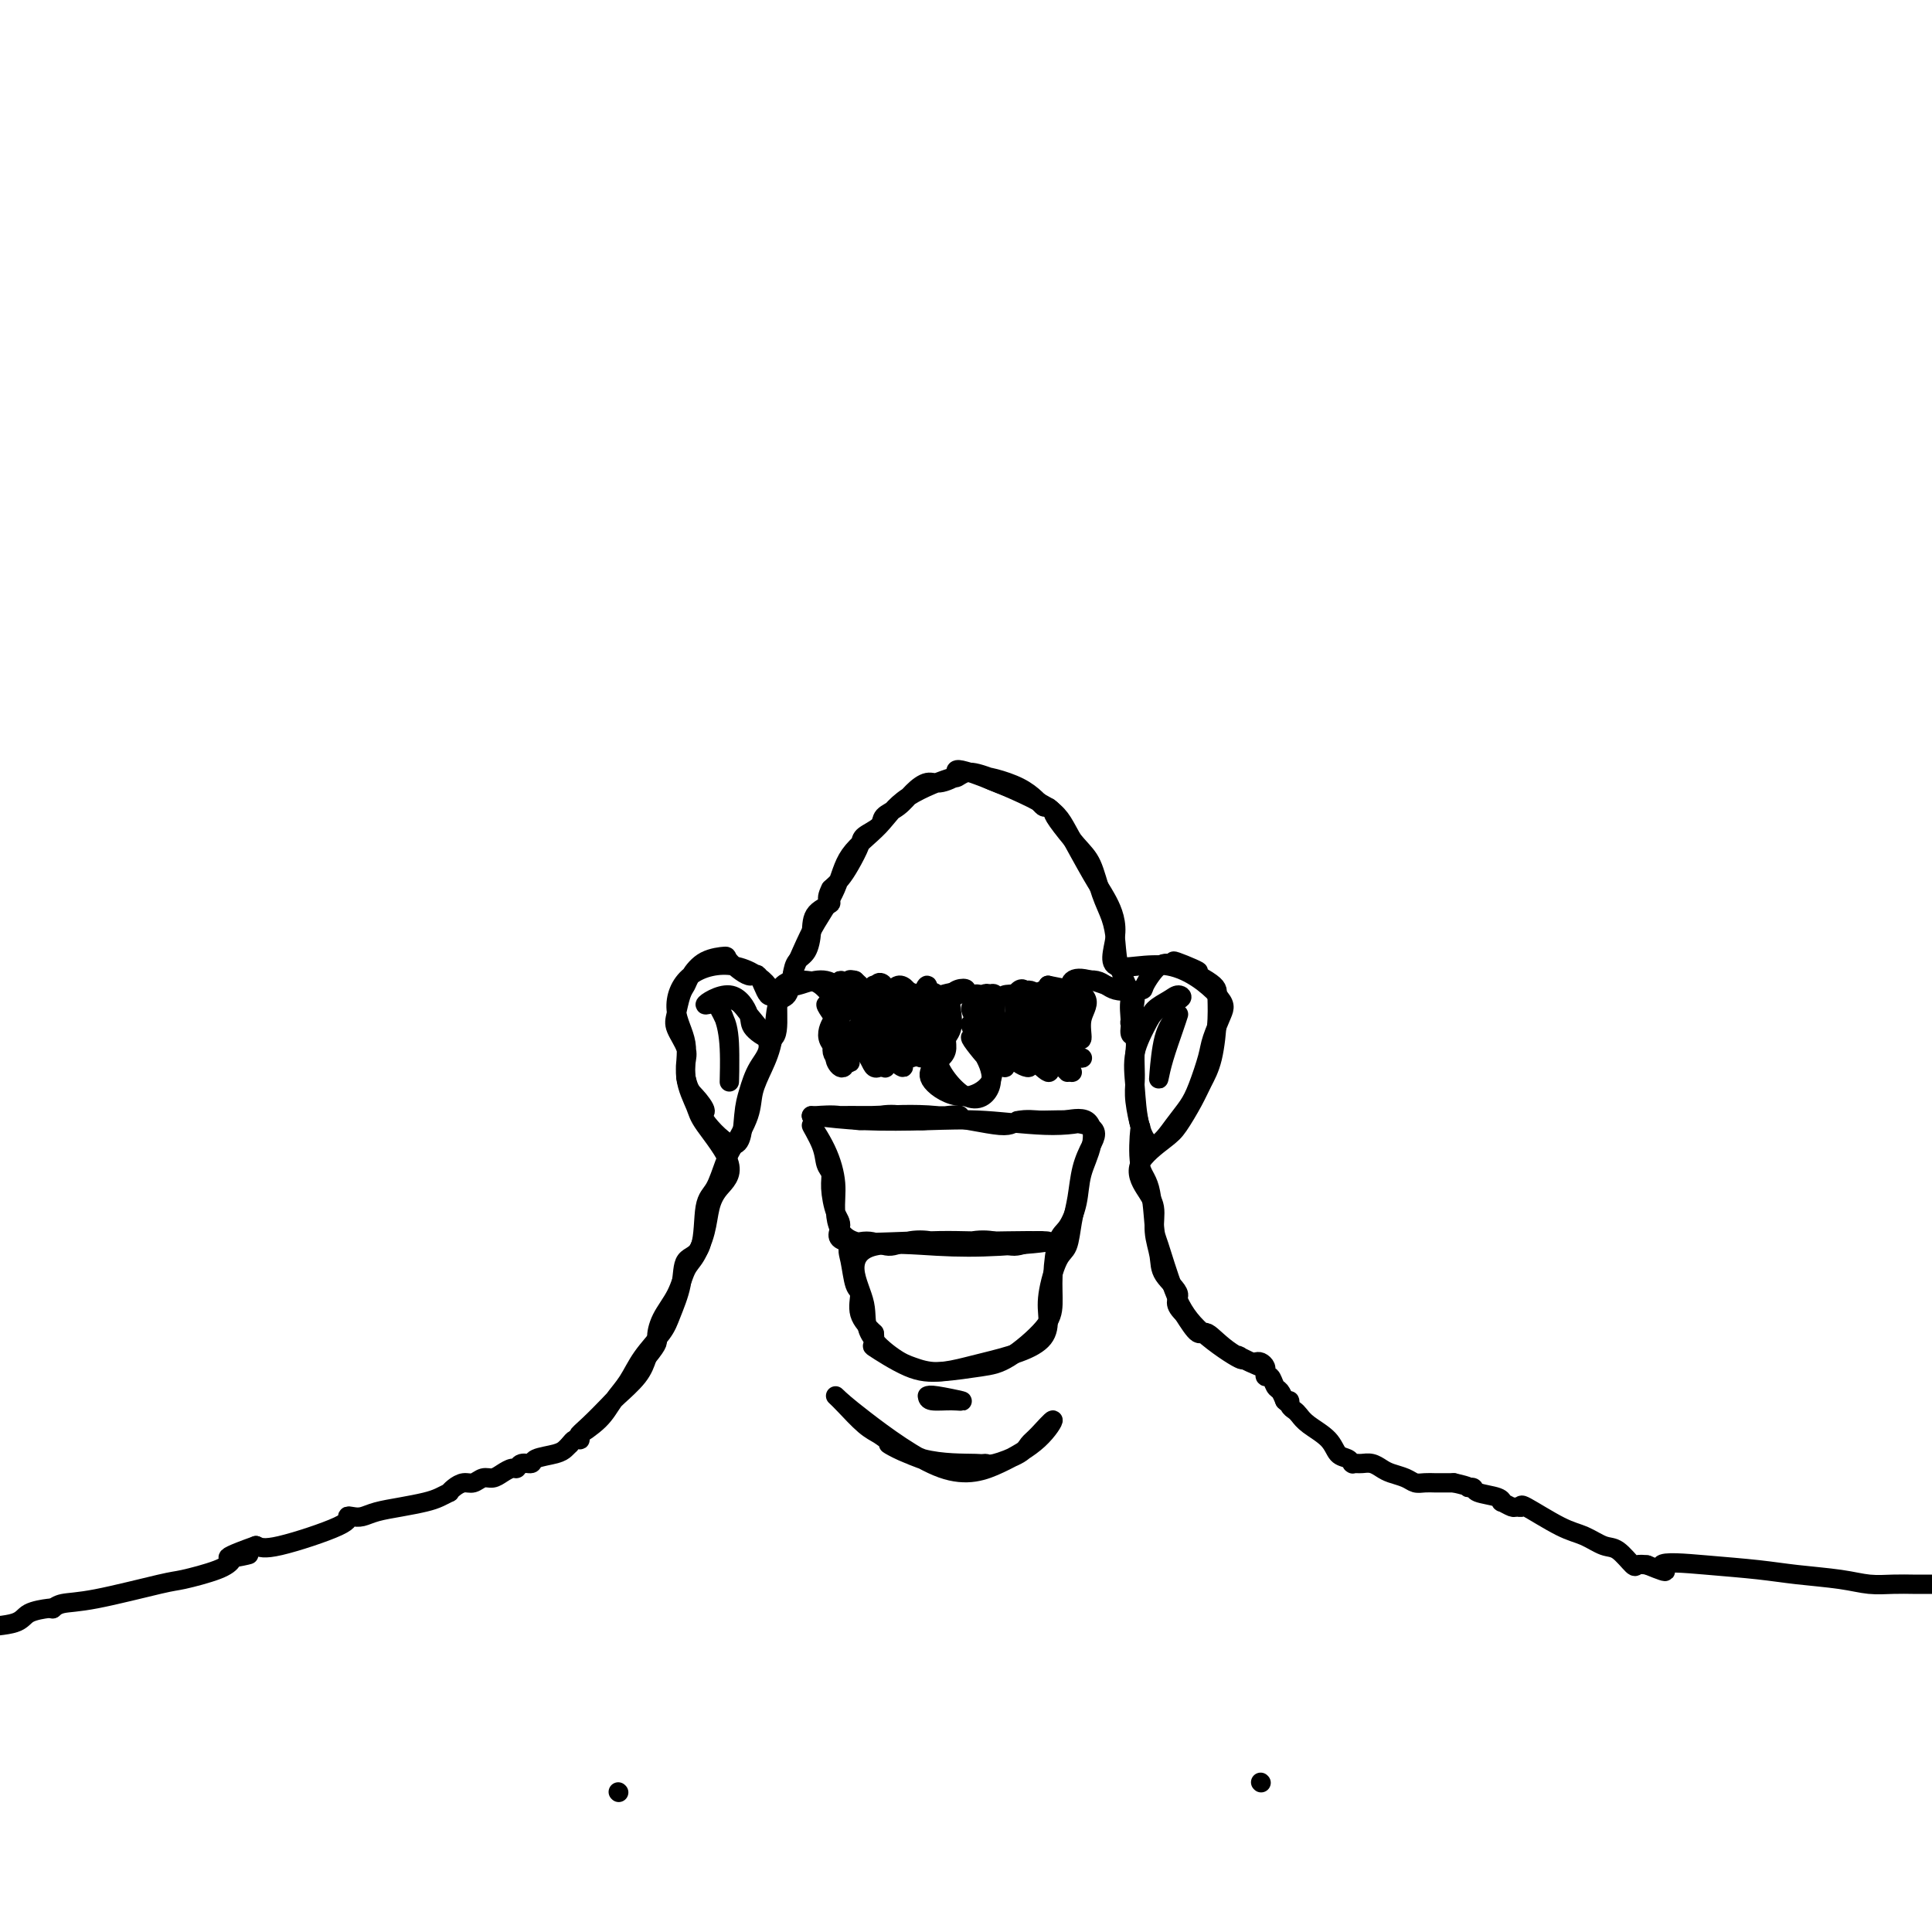 <svg viewBox='0 0 400 400' version='1.1' xmlns='http://www.w3.org/2000/svg' xmlns:xlink='http://www.w3.org/1999/xlink'><g fill='none' stroke='#000000' stroke-width='4' stroke-linecap='round' stroke-linejoin='round'><path d='M198,160c-0.171,-0.563 -0.342,-1.125 3,0c3.342,1.125 10.198,3.938 14,6c3.802,2.062 4.551,3.371 6,6c1.449,2.629 3.597,6.576 5,9c1.403,2.424 2.061,3.324 3,5c0.939,1.676 2.159,4.127 2,7c-0.159,2.873 -1.696,6.170 0,7c1.696,0.830 6.624,-0.805 11,0c4.376,0.805 8.200,4.049 10,6c1.800,1.951 1.577,2.608 1,4c-0.577,1.392 -1.508,3.518 -2,5c-0.492,1.482 -0.547,2.320 -1,4c-0.453,1.680 -1.305,4.203 -2,6c-0.695,1.797 -1.233,2.867 -2,4c-0.767,1.133 -1.763,2.329 -3,4c-1.237,1.671 -2.715,3.818 -4,4c-1.285,0.182 -2.375,-1.601 -3,-4c-0.625,-2.399 -0.784,-5.415 -1,-8c-0.216,-2.585 -0.490,-4.739 0,-7c0.490,-2.261 1.745,-4.631 3,-7'/><path d='M238,211c1.802,-3.001 4.808,-3.504 6,-4c1.192,-0.496 0.570,-0.984 0,-1c-0.570,-0.016 -1.086,0.440 -2,1c-0.914,0.560 -2.224,1.226 -3,2c-0.776,0.774 -1.017,1.658 -2,3c-0.983,1.342 -2.709,3.142 -3,2c-0.291,-1.142 0.854,-5.225 1,-7c0.146,-1.775 -0.707,-1.241 -1,0c-0.293,1.241 -0.026,3.189 0,4c0.026,0.811 -0.189,0.485 0,1c0.189,0.515 0.782,1.871 1,3c0.218,1.129 0.062,2.031 0,3c-0.062,0.969 -0.030,2.005 0,3c0.030,0.995 0.059,1.950 0,3c-0.059,1.050 -0.205,2.194 0,4c0.205,1.806 0.762,4.274 1,5c0.238,0.726 0.156,-0.289 0,1c-0.156,1.289 -0.387,4.880 0,7c0.387,2.120 1.393,2.767 2,5c0.607,2.233 0.815,6.053 1,8c0.185,1.947 0.349,2.021 1,4c0.651,1.979 1.791,5.862 3,9c1.209,3.138 2.487,5.530 5,8c2.513,2.470 6.259,5.019 8,6c1.741,0.981 1.476,0.394 1,0c-0.476,-0.394 -1.162,-0.596 0,0c1.162,0.596 4.173,1.991 4,2c-0.173,0.009 -3.531,-1.369 -6,-3c-2.469,-1.631 -4.049,-3.516 -5,-4c-0.951,-0.484 -1.272,0.433 -2,0c-0.728,-0.433 -1.864,-2.217 -3,-4'/><path d='M245,272c-2.531,-2.413 -0.859,-2.946 -1,-4c-0.141,-1.054 -2.096,-2.630 -3,-4c-0.904,-1.370 -0.758,-2.535 -1,-4c-0.242,-1.465 -0.871,-3.229 -1,-5c-0.129,-1.771 0.244,-3.550 0,-5c-0.244,-1.450 -1.103,-2.572 -2,-4c-0.897,-1.428 -1.832,-3.161 -1,-5c0.832,-1.839 3.431,-3.783 5,-5c1.569,-1.217 2.109,-1.707 3,-3c0.891,-1.293 2.133,-3.389 3,-5c0.867,-1.611 1.358,-2.736 2,-4c0.642,-1.264 1.436,-2.668 2,-5c0.564,-2.332 0.899,-5.594 1,-8c0.101,-2.406 -0.031,-3.958 0,-5c0.031,-1.042 0.224,-1.575 -2,-3c-2.224,-1.425 -6.866,-3.741 -7,-4c-0.134,-0.259 4.242,1.538 5,2c0.758,0.462 -2.100,-0.410 -4,-1c-1.900,-0.590 -2.841,-0.898 -4,0c-1.159,0.898 -2.534,3.002 -3,4c-0.466,0.998 -0.021,0.889 -1,1c-0.979,0.111 -3.380,0.443 -5,0c-1.620,-0.443 -2.457,-1.662 -4,-2c-1.543,-0.338 -3.790,0.206 -4,1c-0.210,0.794 1.617,1.837 2,3c0.383,1.163 -0.677,2.446 -1,4c-0.323,1.554 0.093,3.381 0,4c-0.093,0.619 -0.695,0.032 -2,-2c-1.305,-2.032 -3.313,-5.509 -3,-7c0.313,-1.491 2.947,-0.998 3,-1c0.053,-0.002 -2.473,-0.501 -5,-1'/><path d='M217,204c0.003,0.889 2.511,3.612 3,5c0.489,1.388 -1.039,1.441 -1,3c0.039,1.559 1.647,4.624 3,6c1.353,1.376 2.451,1.062 2,1c-0.451,-0.062 -2.452,0.128 -4,-1c-1.548,-1.128 -2.641,-3.575 -3,-5c-0.359,-1.425 0.018,-1.829 0,-3c-0.018,-1.171 -0.432,-3.109 -1,-4c-0.568,-0.891 -1.292,-0.734 -2,0c-0.708,0.734 -1.400,2.045 -1,4c0.400,1.955 1.893,4.552 4,7c2.107,2.448 4.830,4.745 5,5c0.170,0.255 -2.212,-1.534 -4,-3c-1.788,-1.466 -2.983,-2.609 -4,-4c-1.017,-1.391 -1.857,-3.031 -2,-5c-0.143,-1.969 0.410,-4.268 0,-5c-0.410,-0.732 -1.783,0.103 -2,2c-0.217,1.897 0.724,4.856 2,7c1.276,2.144 2.889,3.474 4,5c1.111,1.526 1.722,3.246 1,3c-0.722,-0.246 -2.776,-2.460 -4,-3c-1.224,-0.540 -1.619,0.594 -2,0c-0.381,-0.594 -0.750,-2.916 -1,-3c-0.250,-0.084 -0.382,2.071 -1,3c-0.618,0.929 -1.721,0.631 -2,0c-0.279,-0.631 0.265,-1.596 0,-4c-0.265,-2.404 -1.339,-6.246 -2,-8c-0.661,-1.754 -0.909,-1.419 -1,-1c-0.091,0.419 -0.024,0.920 0,2c0.024,1.080 0.007,2.737 0,4c-0.007,1.263 -0.003,2.131 0,3'/><path d='M204,215c-1.132,0.862 -3.463,-0.984 -3,0c0.463,0.984 3.720,4.796 4,5c0.280,0.204 -2.416,-3.201 -3,-4c-0.584,-0.799 0.946,1.007 2,3c1.054,1.993 1.633,4.173 1,6c-0.633,1.827 -2.479,3.300 -5,2c-2.521,-1.300 -5.719,-5.373 -6,-8c-0.281,-2.627 2.353,-3.807 3,-6c0.647,-2.193 -0.693,-5.401 0,-7c0.693,-1.599 3.418,-1.591 3,-1c-0.418,0.591 -3.978,1.765 -5,3c-1.022,1.235 0.494,2.531 0,3c-0.494,0.469 -2.997,0.111 -3,-1c-0.003,-1.111 2.495,-2.974 2,-4c-0.495,-1.026 -3.984,-1.214 -4,1c-0.016,2.214 3.439,6.831 4,8c0.561,1.169 -1.773,-1.108 -3,-3c-1.227,-1.892 -1.345,-3.398 -2,-5c-0.655,-1.602 -1.845,-3.300 -3,-3c-1.155,0.300 -2.276,2.600 0,5c2.276,2.400 7.947,4.902 9,7c1.053,2.098 -2.514,3.793 -4,3c-1.486,-0.793 -0.893,-4.073 -2,-6c-1.107,-1.927 -3.914,-2.501 -5,-4c-1.086,-1.499 -0.450,-3.924 -1,-5c-0.550,-1.076 -2.285,-0.805 -1,2c1.285,2.805 5.592,8.144 6,9c0.408,0.856 -3.082,-2.769 -5,-5c-1.918,-2.231 -2.262,-3.066 -3,-4c-0.738,-0.934 -1.869,-1.967 -3,-3'/><path d='M177,203c-2.149,-0.860 -2.023,2.990 1,6c3.023,3.010 8.942,5.180 11,7c2.058,1.820 0.255,3.290 -1,3c-1.255,-0.290 -1.962,-2.340 -2,-2c-0.038,0.340 0.592,3.071 0,3c-0.592,-0.071 -2.405,-2.943 -3,-4c-0.595,-1.057 0.027,-0.298 -1,-1c-1.027,-0.702 -3.702,-2.865 -4,-4c-0.298,-1.135 1.781,-1.243 1,-3c-0.781,-1.757 -4.420,-5.162 -5,-5c-0.580,0.162 1.901,3.890 2,4c0.099,0.110 -2.184,-3.399 -5,-4c-2.816,-0.601 -6.164,1.706 -7,1c-0.836,-0.706 0.839,-4.424 2,-7c1.161,-2.576 1.809,-4.011 3,-6c1.191,-1.989 2.925,-4.531 4,-7c1.075,-2.469 1.491,-4.864 3,-7c1.509,-2.136 4.112,-4.013 6,-6c1.888,-1.987 3.061,-4.082 6,-6c2.939,-1.918 7.645,-3.657 9,-4c1.355,-0.343 -0.639,0.709 -2,1c-1.361,0.291 -2.089,-0.179 -3,0c-0.911,0.179 -2.006,1.007 -3,2c-0.994,0.993 -1.886,2.151 -3,3c-1.114,0.849 -2.448,1.389 -3,2c-0.552,0.611 -0.322,1.294 -1,2c-0.678,0.706 -2.265,1.435 -3,2c-0.735,0.565 -0.620,0.966 -1,2c-0.380,1.034 -1.256,2.701 -2,4c-0.744,1.299 -1.355,2.228 -2,3c-0.645,0.772 -1.322,1.386 -2,2'/><path d='M172,184c-1.534,2.928 0.132,2.748 0,3c-0.132,0.252 -2.063,0.937 -3,2c-0.937,1.063 -0.880,2.506 -1,4c-0.120,1.494 -0.417,3.039 -1,4c-0.583,0.961 -1.451,1.337 -2,2c-0.549,0.663 -0.780,1.614 -1,3c-0.220,1.386 -0.430,3.206 -1,4c-0.570,0.794 -1.499,0.562 -2,2c-0.501,1.438 -0.575,4.545 -1,7c-0.425,2.455 -1.202,4.258 -2,6c-0.798,1.742 -1.617,3.422 -2,5c-0.383,1.578 -0.331,3.054 -1,5c-0.669,1.946 -2.061,4.364 -3,6c-0.939,1.636 -1.425,2.491 -2,4c-0.575,1.509 -1.238,3.672 -2,5c-0.762,1.328 -1.622,1.822 -2,4c-0.378,2.178 -0.273,6.041 -1,8c-0.727,1.959 -2.284,2.014 -3,3c-0.716,0.986 -0.589,2.903 -1,5c-0.411,2.097 -1.359,4.374 -2,6c-0.641,1.626 -0.974,2.601 -2,4c-1.026,1.399 -2.746,3.220 -4,5c-1.254,1.780 -2.041,3.517 -3,5c-0.959,1.483 -2.089,2.713 -3,4c-0.911,1.287 -1.603,2.631 -3,4c-1.397,1.369 -3.499,2.761 -4,3c-0.501,0.239 0.601,-0.676 2,-2c1.399,-1.324 3.097,-3.056 4,-4c0.903,-0.944 1.012,-1.100 2,-2c0.988,-0.900 2.854,-2.543 4,-4c1.146,-1.457 1.573,-2.729 2,-4'/><path d='M134,281c2.600,-3.200 2.100,-3.201 2,-4c-0.100,-0.799 0.201,-2.397 1,-4c0.799,-1.603 2.098,-3.212 3,-5c0.902,-1.788 1.409,-3.755 2,-5c0.591,-1.245 1.267,-1.767 2,-3c0.733,-1.233 1.524,-3.177 2,-5c0.476,-1.823 0.637,-3.525 1,-5c0.363,-1.475 0.926,-2.724 2,-4c1.074,-1.276 2.658,-2.580 2,-5c-0.658,-2.420 -3.558,-5.957 -5,-8c-1.442,-2.043 -1.426,-2.592 -2,-4c-0.574,-1.408 -1.738,-3.677 -2,-6c-0.262,-2.323 0.379,-4.702 0,-7c-0.379,-2.298 -1.778,-4.517 -2,-7c-0.222,-2.483 0.733,-5.231 3,-7c2.267,-1.769 5.848,-2.558 9,-2c3.152,0.558 5.877,2.465 7,4c1.123,1.535 0.644,2.698 0,2c-0.644,-0.698 -1.453,-3.258 -2,-4c-0.547,-0.742 -0.833,0.332 -2,0c-1.167,-0.332 -3.216,-2.072 -4,-3c-0.784,-0.928 -0.304,-1.043 -1,-1c-0.696,0.043 -2.568,0.245 -4,1c-1.432,0.755 -2.424,2.063 -3,3c-0.576,0.937 -0.735,1.504 -1,2c-0.265,0.496 -0.635,0.923 -1,2c-0.365,1.077 -0.725,2.805 -1,4c-0.275,1.195 -0.465,1.856 0,3c0.465,1.144 1.587,2.769 2,4c0.413,1.231 0.118,2.066 0,3c-0.118,0.934 -0.059,1.967 0,3'/><path d='M142,223c0.617,2.740 1.159,3.090 2,4c0.841,0.910 1.979,2.380 2,3c0.021,0.620 -1.076,0.389 0,2c1.076,1.611 4.324,5.063 6,5c1.676,-0.063 1.781,-3.640 2,-6c0.219,-2.360 0.551,-3.503 1,-5c0.449,-1.497 1.015,-3.347 2,-5c0.985,-1.653 2.388,-3.109 2,-5c-0.388,-1.891 -2.566,-4.217 -4,-6c-1.434,-1.783 -2.125,-3.023 -4,-3c-1.875,0.023 -4.933,1.310 -5,1c-0.067,-0.310 2.858,-2.215 5,-2c2.142,0.215 3.502,2.551 4,4c0.498,1.449 0.135,2.009 1,3c0.865,0.991 2.957,2.411 4,2c1.043,-0.411 1.038,-2.654 1,-5c-0.038,-2.346 -0.107,-4.795 1,-6c1.107,-1.205 3.390,-1.167 5,-1c1.610,0.167 2.547,0.462 4,2c1.453,1.538 3.423,4.319 3,6c-0.423,1.681 -3.239,2.263 -1,4c2.239,1.737 9.532,4.631 11,4c1.468,-0.631 -2.889,-4.785 -5,-6c-2.111,-1.215 -1.977,0.509 -1,2c0.977,1.491 2.798,2.749 4,4c1.202,1.251 1.785,2.493 1,2c-0.785,-0.493 -2.940,-2.723 -5,-4c-2.060,-1.277 -4.026,-1.600 -5,-1c-0.974,0.600 -0.954,2.123 0,3c0.954,0.877 2.844,1.108 3,1c0.156,-0.108 -1.422,-0.554 -3,-1'/><path d='M173,219c-0.328,0.330 0.351,1.656 1,2c0.649,0.344 1.266,-0.293 1,-2c-0.266,-1.707 -1.416,-4.484 -2,-6c-0.584,-1.516 -0.602,-1.772 -1,-1c-0.398,0.772 -1.177,2.573 0,4c1.177,1.427 4.310,2.480 4,2c-0.310,-0.480 -4.064,-2.494 -4,-3c0.064,-0.506 3.944,0.497 6,2c2.056,1.503 2.286,3.508 3,4c0.714,0.492 1.912,-0.527 1,-2c-0.912,-1.473 -3.932,-3.398 -5,-4c-1.068,-0.602 -0.183,0.119 1,0c1.183,-0.119 2.664,-1.077 4,0c1.336,1.077 2.525,4.191 2,5c-0.525,0.809 -2.766,-0.686 -5,-2c-2.234,-1.314 -4.463,-2.448 -5,-3c-0.537,-0.552 0.617,-0.523 0,-2c-0.617,-1.477 -3.004,-4.461 -3,-5c0.004,-0.539 2.399,1.367 3,2c0.601,0.633 -0.593,-0.005 -1,-1c-0.407,-0.995 -0.027,-2.345 0,-3c0.027,-0.655 -0.300,-0.613 0,-1c0.300,-0.387 1.227,-1.202 2,-1c0.773,0.202 1.392,1.422 2,3c0.608,1.578 1.205,3.514 2,5c0.795,1.486 1.789,2.522 3,3c1.211,0.478 2.639,0.399 3,1c0.361,0.601 -0.347,1.883 0,3c0.347,1.117 1.747,2.070 2,2c0.253,-0.070 -0.642,-1.163 -1,-2c-0.358,-0.837 -0.179,-1.419 0,-2'/><path d='M186,217c1.144,0.089 4.503,2.310 5,2c0.497,-0.310 -1.870,-3.151 -3,-4c-1.130,-0.849 -1.024,0.295 -2,0c-0.976,-0.295 -3.035,-2.031 -4,-3c-0.965,-0.969 -0.836,-1.173 -2,-3c-1.164,-1.827 -3.623,-5.276 -4,-6c-0.377,-0.724 1.326,1.276 2,2c0.674,0.724 0.319,0.171 1,1c0.681,0.829 2.399,3.040 3,4c0.601,0.960 0.086,0.668 1,1c0.914,0.332 3.255,1.289 3,1c-0.255,-0.289 -3.108,-1.822 -4,-3c-0.892,-1.178 0.176,-1.999 0,-3c-0.176,-1.001 -1.598,-2.180 -1,-2c0.598,0.180 3.215,1.719 4,3c0.785,1.281 -0.262,2.304 0,3c0.262,0.696 1.835,1.065 3,2c1.165,0.935 1.924,2.435 3,4c1.076,1.565 2.470,3.195 3,3c0.530,-0.195 0.197,-2.214 0,-3c-0.197,-0.786 -0.258,-0.338 -2,-1c-1.742,-0.662 -5.164,-2.435 -6,-4c-0.836,-1.565 0.914,-2.922 1,-4c0.086,-1.078 -1.491,-1.877 -1,-2c0.491,-0.123 3.052,0.429 4,1c0.948,0.571 0.284,1.161 0,2c-0.284,0.839 -0.189,1.926 0,3c0.189,1.074 0.473,2.133 1,2c0.527,-0.133 1.296,-1.459 1,-2c-0.296,-0.541 -1.656,-0.297 -2,-1c-0.344,-0.703 0.328,-2.351 1,-4'/><path d='M191,206c0.374,-1.318 0.807,-2.113 1,-2c0.193,0.113 0.144,1.135 0,2c-0.144,0.865 -0.385,1.574 0,3c0.385,1.426 1.394,3.569 2,4c0.606,0.431 0.809,-0.850 1,-2c0.191,-1.150 0.369,-2.169 0,-3c-0.369,-0.831 -1.285,-1.475 0,-2c1.285,-0.525 4.771,-0.931 5,-1c0.229,-0.069 -2.800,0.198 -4,1c-1.200,0.802 -0.572,2.140 0,3c0.572,0.860 1.089,1.241 1,2c-0.089,0.759 -0.785,1.896 -1,3c-0.215,1.104 0.050,2.176 0,3c-0.050,0.824 -0.415,1.401 -1,2c-0.585,0.599 -1.389,1.219 -2,2c-0.611,0.781 -1.030,1.724 0,3c1.030,1.276 3.508,2.886 6,3c2.492,0.114 4.998,-1.269 6,-3c1.002,-1.731 0.500,-3.812 0,-5c-0.500,-1.188 -0.996,-1.484 -2,-3c-1.004,-1.516 -2.514,-4.253 -2,-4c0.514,0.253 3.053,3.496 3,3c-0.053,-0.496 -2.699,-4.731 -3,-6c-0.301,-1.269 1.741,0.427 3,1c1.259,0.573 1.735,0.022 1,-1c-0.735,-1.022 -2.681,-2.517 -3,-3c-0.319,-0.483 0.989,0.045 2,0c1.011,-0.045 1.725,-0.661 2,0c0.275,0.661 0.113,2.601 0,4c-0.113,1.399 -0.175,2.257 0,3c0.175,0.743 0.588,1.372 1,2'/><path d='M207,215c0.100,1.866 -0.151,2.029 0,3c0.151,0.971 0.705,2.748 1,3c0.295,0.252 0.330,-1.023 0,-2c-0.330,-0.977 -1.025,-1.658 0,-2c1.025,-0.342 3.768,-0.346 4,0c0.232,0.346 -2.049,1.041 -2,2c0.049,0.959 2.427,2.182 3,2c0.573,-0.182 -0.661,-1.769 0,-2c0.661,-0.231 3.216,0.893 4,1c0.784,0.107 -0.204,-0.805 -2,-2c-1.796,-1.195 -4.401,-2.674 -5,-3c-0.599,-0.326 0.808,0.499 1,0c0.192,-0.499 -0.829,-2.324 -1,-4c-0.171,-1.676 0.510,-3.202 0,-4c-0.510,-0.798 -2.212,-0.866 -2,-1c0.212,-0.134 2.338,-0.333 3,0c0.662,0.333 -0.139,1.199 0,2c0.139,0.801 1.219,1.538 2,3c0.781,1.462 1.265,3.648 2,5c0.735,1.352 1.723,1.871 3,3c1.277,1.129 2.844,2.867 3,3c0.156,0.133 -1.097,-1.339 -2,-3c-0.903,-1.661 -1.454,-3.512 -2,-4c-0.546,-0.488 -1.088,0.386 -2,-1c-0.912,-1.386 -2.196,-5.032 -2,-6c0.196,-0.968 1.870,0.741 2,1c0.130,0.259 -1.286,-0.933 -2,-2c-0.714,-1.067 -0.728,-2.008 0,-2c0.728,0.008 2.196,0.964 3,2c0.804,1.036 0.944,2.153 1,3c0.056,0.847 0.028,1.423 0,2'/><path d='M217,212c1.153,1.788 2.034,2.756 3,4c0.966,1.244 2.016,2.762 2,3c-0.016,0.238 -1.098,-0.805 -1,-1c0.098,-0.195 1.376,0.458 1,0c-0.376,-0.458 -2.408,-2.027 -3,-3c-0.592,-0.973 0.254,-1.351 1,-2c0.746,-0.649 1.393,-1.570 1,-2c-0.393,-0.430 -1.826,-0.368 -2,-1c-0.174,-0.632 0.911,-1.959 0,-3c-0.911,-1.041 -3.817,-1.797 -3,-2c0.817,-0.203 5.356,0.145 6,0c0.644,-0.145 -2.608,-0.785 -3,0c-0.392,0.785 2.078,2.994 3,4c0.922,1.006 0.298,0.809 0,2c-0.298,1.191 -0.270,3.770 0,4c0.270,0.230 0.783,-1.888 1,-3c0.217,-1.112 0.137,-1.219 0,-2c-0.137,-0.781 -0.330,-2.236 0,-2c0.330,0.236 1.184,2.165 1,2c-0.184,-0.165 -1.405,-2.422 -2,-4c-0.595,-1.578 -0.565,-2.476 0,-3c0.565,-0.524 1.666,-0.674 4,0c2.334,0.674 5.901,2.171 7,2c1.099,-0.171 -0.271,-2.009 -1,-4c-0.729,-1.991 -0.816,-4.134 -1,-6c-0.184,-1.866 -0.466,-3.456 -1,-5c-0.534,-1.544 -1.320,-3.044 -2,-5c-0.680,-1.956 -1.254,-4.370 -2,-6c-0.746,-1.630 -1.662,-2.477 -3,-4c-1.338,-1.523 -3.096,-3.721 -4,-5c-0.904,-1.279 -0.952,-1.640 -1,-2'/><path d='M218,168c-1.543,-1.734 -1.399,-0.569 -2,-1c-0.601,-0.431 -1.946,-2.456 -5,-4c-3.054,-1.544 -7.817,-2.605 -7,-2c0.817,0.605 7.213,2.878 8,3c0.787,0.122 -4.037,-1.905 -7,-3c-2.963,-1.095 -4.067,-1.256 -5,-1c-0.933,0.256 -1.695,0.930 -2,1c-0.305,0.070 -0.152,-0.465 0,-1'/><path d='M149,209c0.308,0.567 0.615,1.133 1,2c0.385,0.867 0.846,2.033 1,5c0.154,2.967 -0.000,7.733 0,8c0.000,0.267 0.154,-3.967 0,-7c-0.154,-3.033 -0.615,-4.867 -1,-6c-0.385,-1.133 -0.692,-1.567 -1,-2'/><path d='M244,210c-0.225,0.168 -0.451,0.337 -1,1c-0.549,0.663 -1.423,1.822 -2,4c-0.577,2.178 -0.859,5.377 -1,7c-0.141,1.623 -0.141,1.672 0,1c0.141,-0.672 0.423,-2.066 1,-4c0.577,-1.934 1.451,-4.410 2,-6c0.549,-1.590 0.775,-2.295 1,-3'/><path d='M168,231c3.446,0.412 6.892,0.825 11,1c4.108,0.175 8.876,0.114 13,0c4.124,-0.114 7.602,-0.279 12,0c4.398,0.279 9.716,1.004 14,1c4.284,-0.004 7.534,-0.736 6,-1c-1.534,-0.264 -7.854,-0.061 -11,0c-3.146,0.061 -3.119,-0.021 0,0c3.119,0.021 9.330,0.146 12,1c2.670,0.854 1.799,2.439 1,4c-0.799,1.561 -1.526,3.099 -2,5c-0.474,1.901 -0.695,4.164 -1,6c-0.305,1.836 -0.694,3.246 -1,5c-0.306,1.754 -0.527,3.852 -1,5c-0.473,1.148 -1.197,1.347 -2,3c-0.803,1.653 -1.685,4.761 -2,7c-0.315,2.239 -0.063,3.608 0,5c0.063,1.392 -0.064,2.808 -1,4c-0.936,1.192 -2.680,2.159 -5,3c-2.320,0.841 -5.217,1.556 -7,2c-1.783,0.444 -2.454,0.616 -4,1c-1.546,0.384 -3.967,0.979 -6,1c-2.033,0.021 -3.678,-0.534 -5,-1c-1.322,-0.466 -2.322,-0.844 -4,-2c-1.678,-1.156 -4.036,-3.091 -5,-5c-0.964,-1.909 -0.534,-3.793 -1,-6c-0.466,-2.207 -1.826,-4.739 -2,-7c-0.174,-2.261 0.840,-4.252 4,-5c3.160,-0.748 8.466,-0.252 13,0c4.534,0.252 8.298,0.260 13,0c4.702,-0.260 10.344,-0.789 10,-1c-0.344,-0.211 -6.672,-0.106 -13,0'/><path d='M204,257c-4.172,-0.078 -8.103,-0.272 -13,0c-4.897,0.272 -10.761,1.011 -14,0c-3.239,-1.011 -3.852,-3.772 -4,-6c-0.148,-2.228 0.170,-3.922 0,-6c-0.170,-2.078 -0.826,-4.541 -2,-7c-1.174,-2.459 -2.865,-4.915 -3,-5c-0.135,-0.085 1.287,2.200 2,4c0.713,1.800 0.719,3.114 1,4c0.281,0.886 0.839,1.345 1,2c0.161,0.655 -0.075,1.506 0,3c0.075,1.494 0.462,3.630 1,5c0.538,1.370 1.229,1.975 1,3c-0.229,1.025 -1.376,2.469 1,3c2.376,0.531 8.274,0.147 13,0c4.726,-0.147 8.278,-0.057 13,0c4.722,0.057 10.612,0.081 13,0c2.388,-0.081 1.272,-0.266 0,0c-1.272,0.266 -2.702,0.982 -4,1c-1.298,0.018 -2.465,-0.662 -4,-1c-1.535,-0.338 -3.439,-0.334 -5,0c-1.561,0.334 -2.779,0.999 -4,1c-1.221,0.001 -2.443,-0.663 -4,-1c-1.557,-0.337 -3.447,-0.346 -5,0c-1.553,0.346 -2.767,1.049 -4,1c-1.233,-0.049 -2.484,-0.850 -4,-1c-1.516,-0.150 -3.298,0.350 -4,1c-0.702,0.650 -0.323,1.450 0,3c0.323,1.550 0.592,3.848 1,5c0.408,1.152 0.956,1.156 1,2c0.044,0.844 -0.416,2.527 0,4c0.416,1.473 1.708,2.737 3,4'/><path d='M181,276c0.433,3.241 -0.986,2.344 0,3c0.986,0.656 4.376,2.865 7,4c2.624,1.135 4.483,1.197 7,1c2.517,-0.197 5.693,-0.654 8,-1c2.307,-0.346 3.745,-0.583 6,-2c2.255,-1.417 5.328,-4.016 7,-6c1.672,-1.984 1.944,-3.355 2,-5c0.056,-1.645 -0.102,-3.565 0,-6c0.102,-2.435 0.466,-5.384 1,-7c0.534,-1.616 1.240,-1.898 2,-3c0.760,-1.102 1.575,-3.024 2,-5c0.425,-1.976 0.461,-4.007 1,-6c0.539,-1.993 1.581,-3.947 2,-6c0.419,-2.053 0.216,-4.205 -1,-5c-1.216,-0.795 -3.446,-0.235 -5,0c-1.554,0.235 -2.433,0.144 -4,0c-1.567,-0.144 -3.821,-0.340 -5,0c-1.179,0.340 -1.282,1.215 -4,1c-2.718,-0.215 -8.053,-1.521 -13,-2c-4.947,-0.479 -9.508,-0.129 -14,0c-4.492,0.129 -8.914,0.039 -8,0c0.914,-0.039 7.166,-0.028 13,0c5.834,0.028 11.250,0.073 13,0c1.750,-0.073 -0.167,-0.263 -2,0c-1.833,0.263 -3.584,0.981 -5,1c-1.416,0.019 -2.499,-0.660 -4,-1c-1.501,-0.340 -3.422,-0.340 -5,0c-1.578,0.340 -2.815,1.019 -4,1c-1.185,-0.019 -2.319,-0.736 -4,-1c-1.681,-0.264 -3.909,-0.075 -5,0c-1.091,0.075 -1.046,0.038 -1,0'/><path d='M173,289c1.031,0.981 2.062,1.962 6,5c3.938,3.038 10.783,8.134 16,10c5.217,1.866 8.806,0.502 12,-1c3.194,-1.502 5.991,-3.143 8,-5c2.009,-1.857 3.229,-3.930 3,-4c-0.229,-0.070 -1.906,1.862 -3,3c-1.094,1.138 -1.604,1.482 -2,2c-0.396,0.518 -0.678,1.209 -2,2c-1.322,0.791 -3.682,1.681 -5,2c-1.318,0.319 -1.592,0.066 -4,0c-2.408,-0.066 -6.951,0.054 -11,-1c-4.049,-1.054 -7.605,-3.281 -7,-3c0.605,0.281 5.372,3.069 10,4c4.628,0.931 9.119,0.005 10,0c0.881,-0.005 -1.846,0.910 -4,1c-2.154,0.090 -3.734,-0.645 -5,-1c-1.266,-0.355 -2.219,-0.329 -4,-1c-1.781,-0.671 -4.389,-2.039 -6,-3c-1.611,-0.961 -2.226,-1.515 -3,-2c-0.774,-0.485 -1.708,-0.900 -3,-2c-1.292,-1.100 -2.940,-2.886 -4,-4c-1.060,-1.114 -1.530,-1.557 -2,-2'/><path d='M192,289c0.067,0.431 0.134,0.861 1,1c0.866,0.139 2.531,-0.014 4,0c1.469,0.014 2.742,0.196 2,0c-0.742,-0.196 -3.498,-0.770 -5,-1c-1.502,-0.230 -1.751,-0.115 -2,0'/><path d='M120,297c-0.024,0.417 -0.048,0.833 0,1c0.048,0.167 0.167,0.083 0,0c-0.167,-0.083 -0.619,-0.167 -1,0c-0.381,0.167 -0.690,0.583 -1,1'/><path d='M118,299c-0.477,0.487 -0.670,0.704 -1,1c-0.330,0.296 -0.795,0.672 -2,1c-1.205,0.328 -3.148,0.609 -4,1c-0.852,0.391 -0.612,0.892 -1,1c-0.388,0.108 -1.402,-0.177 -2,0c-0.598,0.177 -0.779,0.817 -1,1c-0.221,0.183 -0.482,-0.091 -1,0c-0.518,0.091 -1.293,0.545 -2,1c-0.707,0.455 -1.345,0.909 -2,1c-0.655,0.091 -1.329,-0.182 -2,0c-0.671,0.182 -1.341,0.818 -2,1c-0.659,0.182 -1.306,-0.092 -2,0c-0.694,0.092 -1.433,0.549 -2,1c-0.567,0.451 -0.961,0.894 -1,1c-0.039,0.106 0.278,-0.127 0,0c-0.278,0.127 -1.152,0.612 -2,1c-0.848,0.388 -1.669,0.679 -3,1c-1.331,0.321 -3.170,0.674 -5,1c-1.830,0.326 -3.650,0.627 -5,1c-1.350,0.373 -2.231,0.819 -3,1c-0.769,0.181 -1.427,0.098 -2,0c-0.573,-0.098 -1.061,-0.212 -1,0c0.061,0.212 0.670,0.749 -2,2c-2.670,1.251 -8.620,3.214 -12,4c-3.380,0.786 -4.190,0.393 -5,0'/><path d='M53,320c-10.405,3.699 -3.917,2.447 -2,2c1.917,-0.447 -0.736,-0.088 -2,0c-1.264,0.088 -1.137,-0.095 -1,0c0.137,0.095 0.285,0.467 0,1c-0.285,0.533 -1.004,1.228 -3,2c-1.996,0.772 -5.271,1.622 -7,2c-1.729,0.378 -1.914,0.284 -5,1c-3.086,0.716 -9.075,2.244 -13,3c-3.925,0.756 -5.788,0.742 -7,1c-1.212,0.258 -1.775,0.788 -2,1c-0.225,0.212 -0.113,0.106 0,0'/><path d='M11,333c-0.012,-0.060 -0.024,-0.119 -1,0c-0.976,0.119 -2.917,0.417 -4,1c-1.083,0.583 -1.310,1.452 -3,2c-1.690,0.548 -4.845,0.774 -8,1'/><path d='M260,282c0.309,-0.080 0.618,-0.161 1,0c0.382,0.161 0.837,0.563 1,1c0.163,0.437 0.032,0.909 0,1c-0.032,0.091 0.033,-0.198 0,0c-0.033,0.198 -0.163,0.882 0,1c0.163,0.118 0.621,-0.329 1,0c0.379,0.329 0.679,1.435 1,2c0.321,0.565 0.663,0.590 1,1c0.337,0.410 0.668,1.205 1,2'/><path d='M266,290c1.168,1.190 1.087,0.167 1,0c-0.087,-0.167 -0.182,0.524 0,1c0.182,0.476 0.639,0.737 1,1c0.361,0.263 0.625,0.528 1,1c0.375,0.472 0.861,1.149 2,2c1.139,0.851 2.932,1.874 4,3c1.068,1.126 1.410,2.354 2,3c0.590,0.646 1.429,0.709 2,1c0.571,0.291 0.873,0.810 1,1c0.127,0.190 0.078,0.050 0,0c-0.078,-0.050 -0.187,-0.010 0,0c0.187,0.010 0.668,-0.008 1,0c0.332,0.008 0.515,0.043 1,0c0.485,-0.043 1.271,-0.166 2,0c0.729,0.166 1.403,0.619 2,1c0.597,0.381 1.119,0.691 2,1c0.881,0.309 2.120,0.619 3,1c0.880,0.381 1.402,0.834 2,1c0.598,0.166 1.274,0.044 2,0c0.726,-0.044 1.504,-0.012 2,0c0.496,0.012 0.710,0.003 1,0c0.290,-0.003 0.655,-0.001 1,0c0.345,0.001 0.670,0.000 1,0c0.330,-0.000 0.665,-0.000 1,0'/><path d='M301,307c3.868,0.858 3.037,1.005 3,1c-0.037,-0.005 0.720,-0.160 1,0c0.280,0.160 0.082,0.635 1,1c0.918,0.365 2.953,0.619 4,1c1.047,0.381 1.108,0.888 1,1c-0.108,0.112 -0.385,-0.170 0,0c0.385,0.170 1.432,0.791 2,1c0.568,0.209 0.658,0.005 1,0c0.342,-0.005 0.938,0.188 1,0c0.062,-0.188 -0.409,-0.757 1,0c1.409,0.757 4.700,2.841 7,4c2.300,1.159 3.610,1.393 5,2c1.390,0.607 2.862,1.588 4,2c1.138,0.412 1.944,0.255 3,1c1.056,0.745 2.361,2.393 3,3c0.639,0.607 0.611,0.173 1,0c0.389,-0.173 1.194,-0.087 2,0'/><path d='M341,324c6.474,2.643 2.660,0.749 3,0c0.340,-0.749 4.834,-0.355 9,0c4.166,0.355 8.003,0.669 11,1c2.997,0.331 5.152,0.677 8,1c2.848,0.323 6.387,0.622 9,1c2.613,0.378 4.300,0.833 6,1c1.700,0.167 3.415,0.045 5,0c1.585,-0.045 3.042,-0.012 4,0c0.958,0.012 1.417,0.003 2,0c0.583,-0.003 1.292,-0.002 2,0'/><path d='M128,371c0.000,0.000 0.100,0.100 0.1,0.1'/><path d='M261,369c0.000,0.000 0.100,0.100 0.1,0.1'/></g>
</svg>